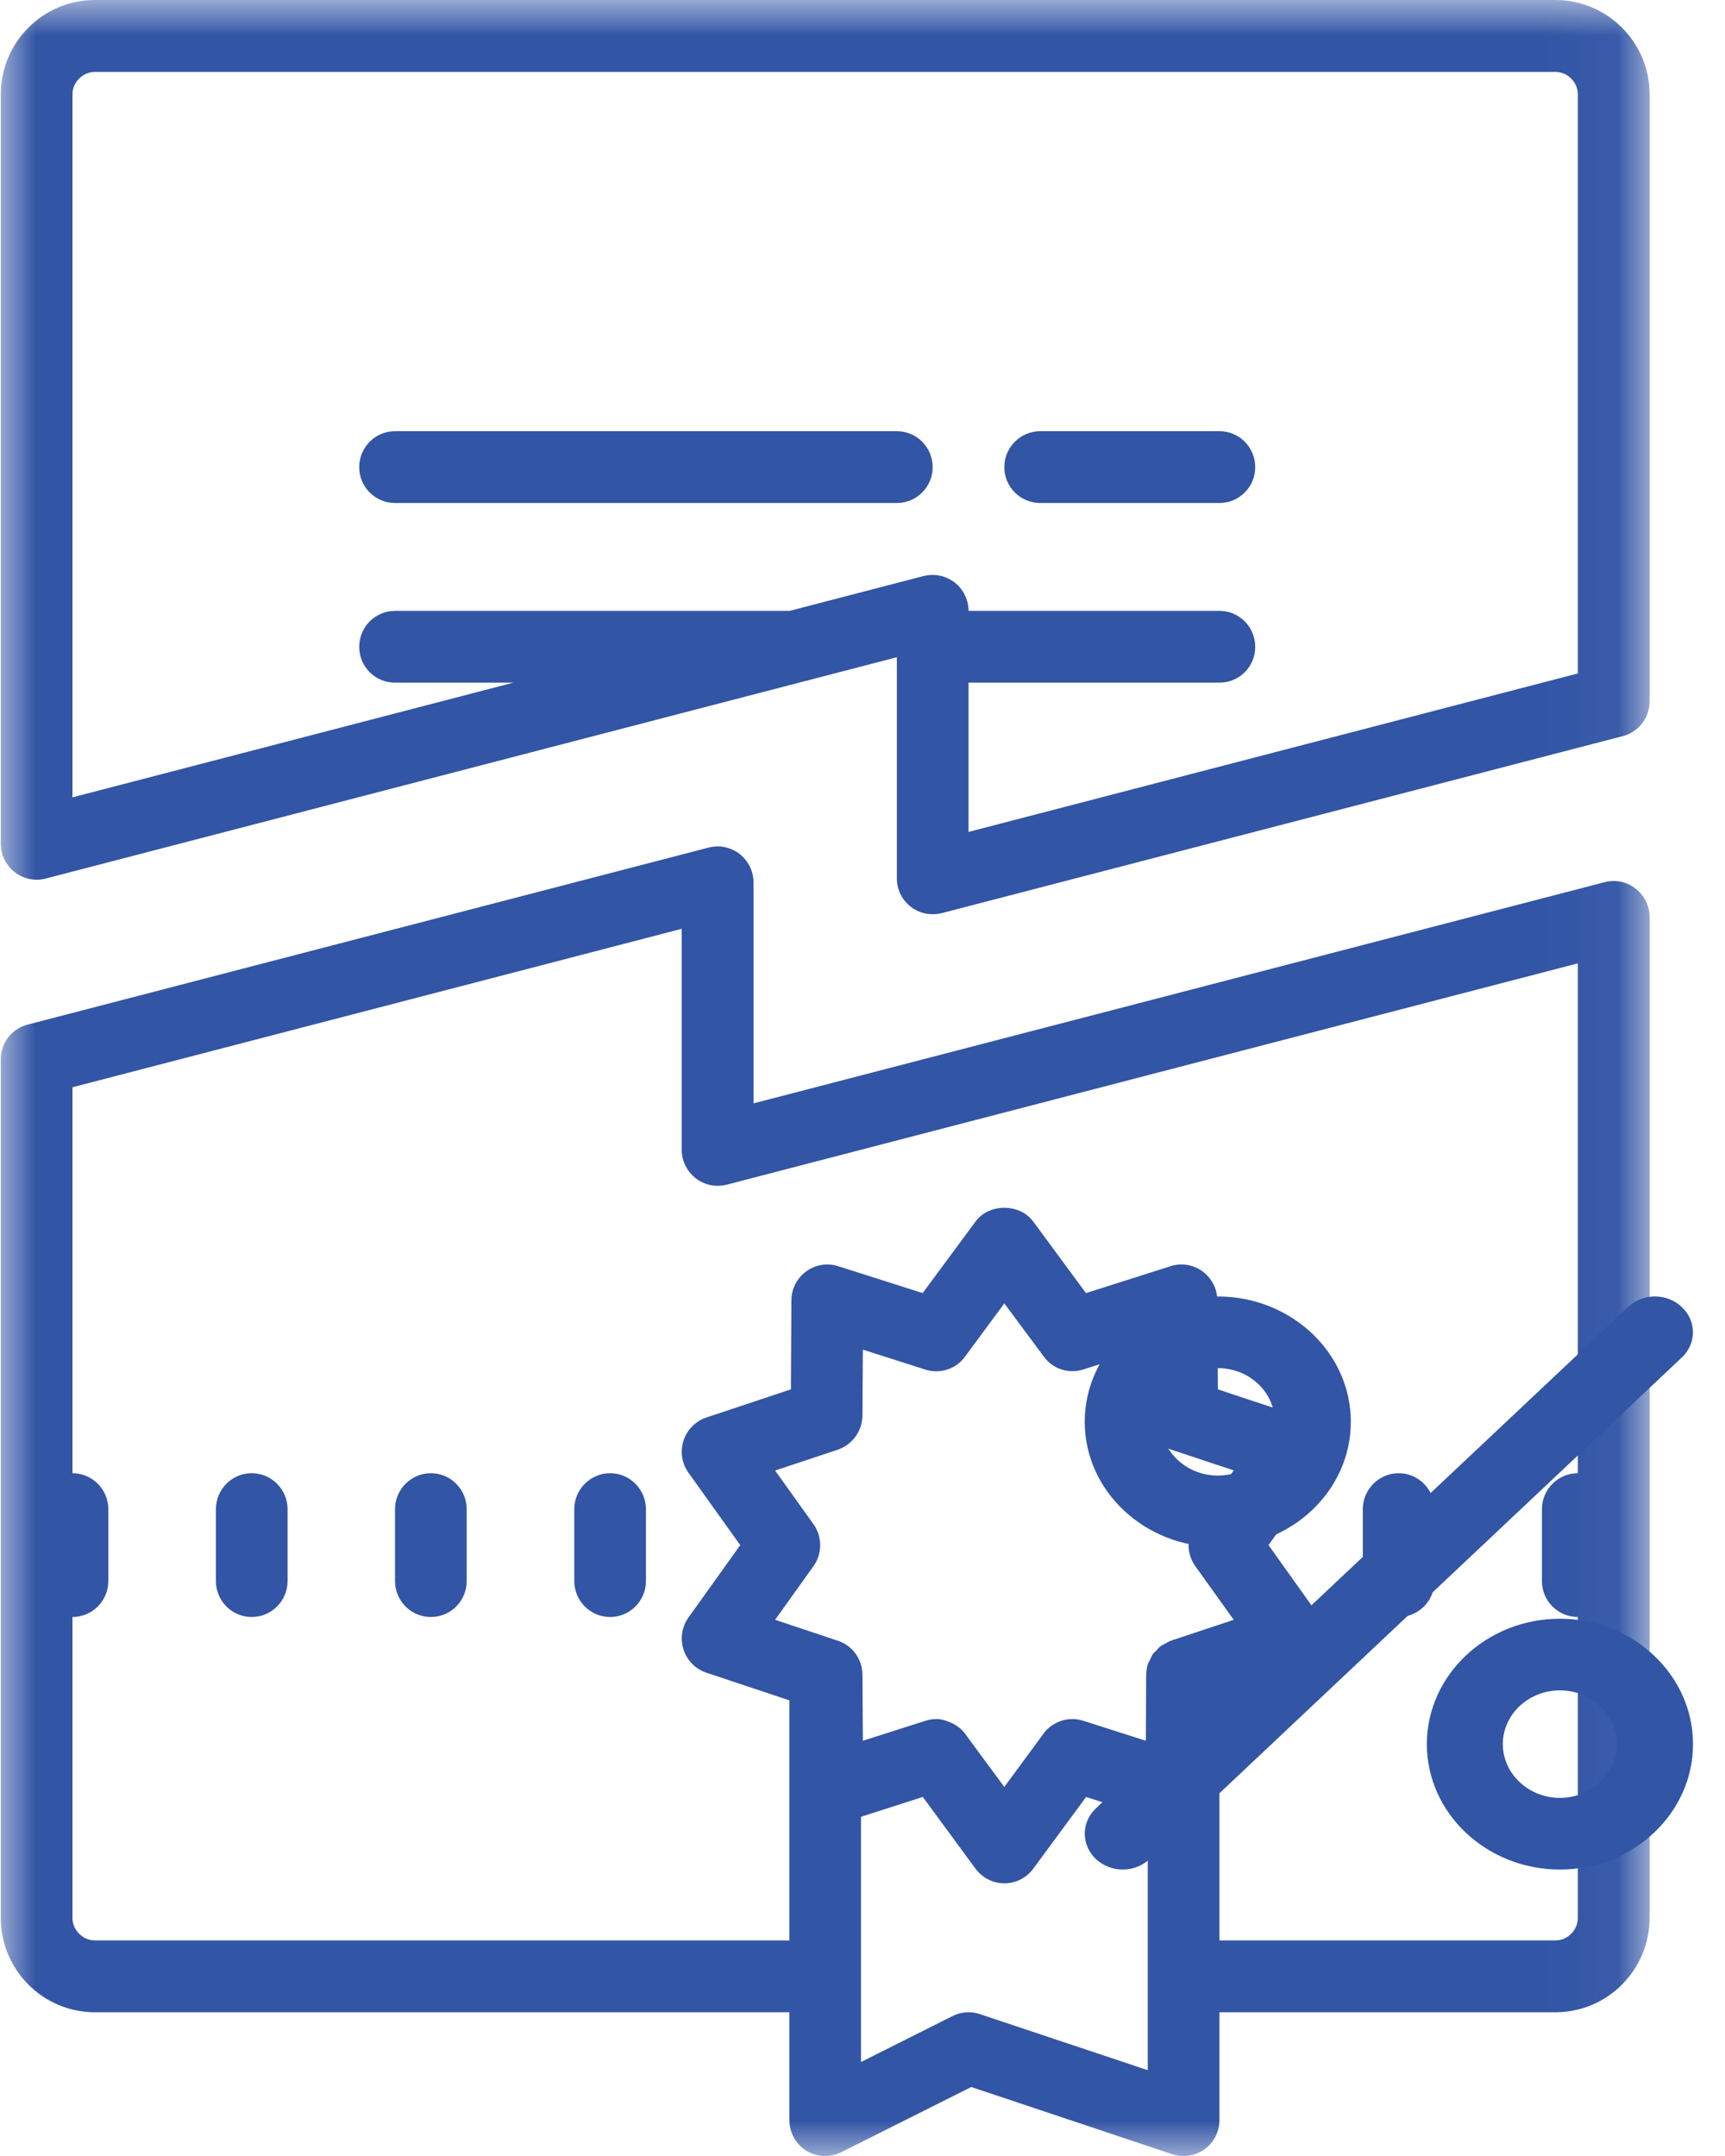 <svg width="24" height="30" viewBox="0 0 24 30" fill="none" xmlns="http://www.w3.org/2000/svg">
<mask id="mask0_95_11009" style="mask-type:luminance" maskUnits="userSpaceOnUse" x="0" y="0" width="23" height="30">
<path d="M0 0H22.962V30H0V0Z" fill="white"/>
</mask>
<g mask="url(#mask0_95_11009)">
<path d="M1.319 0C0.599 0 0.011 0.589 0.011 1.312V11.74C0.011 11.895 0.083 12.041 0.205 12.136C0.328 12.231 0.487 12.264 0.635 12.225L12.478 9.145V12.221C12.478 12.377 12.549 12.522 12.671 12.617C12.76 12.687 12.868 12.721 12.976 12.721C13.019 12.721 13.061 12.716 13.102 12.706L22.578 10.243C22.796 10.187 22.951 9.988 22.951 9.76V1.312C22.951 0.589 22.363 0 21.641 0H1.319ZM1.319 1.001H21.641C21.811 1.001 21.952 1.144 21.952 1.312V9.371L13.475 11.576V9.499H16.966C17.242 9.499 17.464 9.277 17.464 9.001C17.464 8.724 17.242 8.5 16.966 8.5H13.475C13.475 8.346 13.403 8.199 13.281 8.104C13.193 8.037 13.086 8 12.976 8C12.934 8 12.893 8.006 12.851 8.015L10.986 8.5C10.985 8.5 10.983 8.5 10.983 8.5H5.496C5.22 8.5 4.998 8.724 4.998 9.001C4.998 9.277 5.22 9.499 5.496 9.499H7.142L1.008 11.095V1.312C1.008 1.144 1.151 1.001 1.319 1.001ZM5.496 6C5.22 6 4.998 6.224 4.998 6.501C4.998 6.775 5.22 6.999 5.496 6.999H12.478C12.754 6.999 12.976 6.775 12.976 6.501C12.976 6.224 12.754 6 12.478 6H5.496ZM14.473 6C14.197 6 13.973 6.224 13.973 6.501C13.973 6.775 14.197 6.999 14.473 6.999H16.966C17.242 6.999 17.464 6.775 17.464 6.501C17.464 6.224 17.242 6 16.966 6H14.473ZM9.972 11.777C9.934 11.779 9.897 11.784 9.858 11.794L0.384 14.257C0.164 14.313 0.011 14.512 0.011 14.74V26.687C0.011 27.411 0.599 28 1.319 28H10.983V29.5C10.983 29.674 11.071 29.834 11.218 29.927C11.365 30.017 11.549 30.023 11.703 29.948L13.513 29.04L16.309 29.975C16.361 29.992 16.415 30 16.467 30C16.57 30 16.674 29.969 16.759 29.905C16.89 29.813 16.966 29.66 16.966 29.5V28H21.641C22.363 28 22.951 27.411 22.951 26.687V12.76C22.951 12.605 22.877 12.459 22.755 12.364C22.634 12.269 22.475 12.236 22.326 12.275L10.484 15.353V12.279C10.484 12.123 10.411 11.978 10.289 11.881C10.198 11.812 10.084 11.775 9.972 11.777ZM9.485 12.924V16C9.485 16.154 9.559 16.301 9.68 16.396C9.802 16.49 9.961 16.523 10.109 16.485L21.952 13.405V20.499C21.677 20.499 21.453 20.725 21.453 20.999V22C21.453 22.276 21.677 22.5 21.952 22.5V26.687C21.952 26.857 21.811 27 21.641 27H16.966V23.66L18.121 23.275C18.271 23.223 18.387 23.105 18.438 22.954C18.486 22.802 18.461 22.638 18.368 22.508L17.649 21.5L18.368 20.491C18.461 20.362 18.486 20.196 18.438 20.045C18.387 19.894 18.271 19.775 18.121 19.724L16.944 19.332L16.937 18.092C16.935 17.933 16.859 17.785 16.73 17.69C16.602 17.597 16.438 17.57 16.285 17.619L15.109 17.993L14.375 16.997C14.186 16.742 13.761 16.742 13.573 16.997L12.837 17.993L11.663 17.619C11.51 17.57 11.346 17.597 11.218 17.69C11.089 17.785 11.011 17.932 11.011 18.092L11.004 19.332L9.827 19.724C9.677 19.775 9.559 19.894 9.51 20.045C9.462 20.196 9.485 20.362 9.578 20.491L10.299 21.5L9.578 22.508C9.485 22.638 9.462 22.804 9.51 22.954C9.559 23.105 9.677 23.225 9.827 23.275L10.983 23.66V27H1.319C1.151 27 1.008 26.857 1.008 26.687V22.5C1.283 22.5 1.507 22.276 1.507 22V20.999C1.507 20.725 1.283 20.499 1.008 20.499V15.129L9.485 12.924ZM13.973 18.136L14.522 18.876C14.647 19.05 14.871 19.12 15.072 19.056L15.944 18.778L15.949 19.697C15.951 19.912 16.087 20.101 16.289 20.169L17.165 20.46L16.629 21.208C16.506 21.384 16.506 21.618 16.629 21.791L17.165 22.539L16.305 22.825L16.289 22.831L16.285 22.833C16.26 22.84 16.241 22.856 16.218 22.867C16.195 22.881 16.17 22.889 16.15 22.904C16.125 22.924 16.106 22.947 16.085 22.97C16.071 22.983 16.054 22.997 16.042 23.012C16.023 23.041 16.011 23.072 15.996 23.105C15.99 23.119 15.978 23.132 15.973 23.148C15.957 23.198 15.947 23.25 15.947 23.302L15.942 24.222L15.072 23.944C15.022 23.928 14.97 23.92 14.918 23.92C14.765 23.922 14.614 23.992 14.52 24.121L13.973 24.865L13.426 24.123C13.384 24.065 13.33 24.023 13.27 23.99C13.254 23.98 13.239 23.974 13.222 23.967C13.16 23.94 13.096 23.92 13.028 23.92H13.027C12.976 23.92 12.926 23.928 12.876 23.944L12.005 24.222L11.999 23.302C11.997 23.088 11.862 22.898 11.659 22.831L10.784 22.539L11.319 21.791C11.442 21.618 11.442 21.384 11.319 21.21L10.784 20.462L11.659 20.171C11.86 20.101 11.997 19.912 11.999 19.697L12.005 18.78L12.876 19.058C13.079 19.122 13.301 19.05 13.426 18.878L13.973 18.136ZM3.502 20.499C3.226 20.499 3.004 20.725 3.004 20.999V22C3.004 22.276 3.226 22.5 3.502 22.5C3.777 22.5 4.001 22.276 4.001 22V20.999C4.001 20.725 3.777 20.499 3.502 20.499ZM5.994 20.499C5.72 20.499 5.496 20.725 5.496 20.999V22C5.496 22.276 5.72 22.5 5.994 22.5C6.271 22.5 6.493 22.276 6.493 22V20.999C6.493 20.725 6.271 20.499 5.994 20.499ZM8.489 20.499C8.214 20.499 7.99 20.725 7.99 20.999V22C7.99 22.276 8.214 22.5 8.489 22.5C8.763 22.5 8.987 22.276 8.987 22V20.999C8.987 20.725 8.763 20.499 8.489 20.499ZM19.46 20.499C19.185 20.499 18.961 20.725 18.961 20.999V22C18.961 22.276 19.185 22.5 19.46 22.5C19.734 22.5 19.958 22.276 19.958 22V20.999C19.958 20.725 19.734 20.499 19.46 20.499ZM12.839 25.004L13.573 26.003C13.668 26.131 13.817 26.206 13.973 26.206C14.132 26.206 14.28 26.131 14.375 26.003L15.111 25.004L15.969 25.28V28.806L13.633 28.026C13.581 28.008 13.529 28 13.475 28C13.399 28 13.322 28.018 13.252 28.053L11.979 28.692V25.28L12.839 25.004Z" fill="#3255A5"/>
</g>
<path d="M22.652 18.186L15.247 25.163C15.041 25.357 15.041 25.672 15.247 25.868C15.35 25.964 15.486 26.014 15.622 26.014C15.756 26.014 15.892 25.964 15.995 25.868L23.398 18.89C23.606 18.696 23.606 18.38 23.398 18.186C23.192 17.991 22.858 17.991 22.652 18.186Z" fill="#3255A5"/>
<path d="M16.944 21.527C17.964 21.527 18.794 20.746 18.794 19.784C18.794 18.823 17.964 18.04 16.944 18.04C15.924 18.04 15.092 18.823 15.092 19.784C15.092 20.746 15.924 21.527 16.944 21.527ZM16.944 19.037C17.381 19.037 17.736 19.371 17.736 19.784C17.736 20.196 17.381 20.532 16.944 20.532C16.506 20.532 16.15 20.196 16.15 19.784C16.15 19.371 16.506 19.037 16.944 19.037Z" fill="#3255A5"/>
<path d="M21.703 22.524C20.683 22.524 19.852 23.308 19.852 24.269C19.852 25.231 20.683 26.014 21.703 26.014C22.723 26.014 23.555 25.231 23.555 24.269C23.555 23.308 22.723 22.524 21.703 22.524ZM21.703 25.017C21.266 25.017 20.909 24.68 20.909 24.269C20.909 23.856 21.266 23.521 21.703 23.521C22.141 23.521 22.497 23.856 22.497 24.269C22.497 24.68 22.141 25.017 21.703 25.017Z" fill="#3255A5"/>
</svg>
